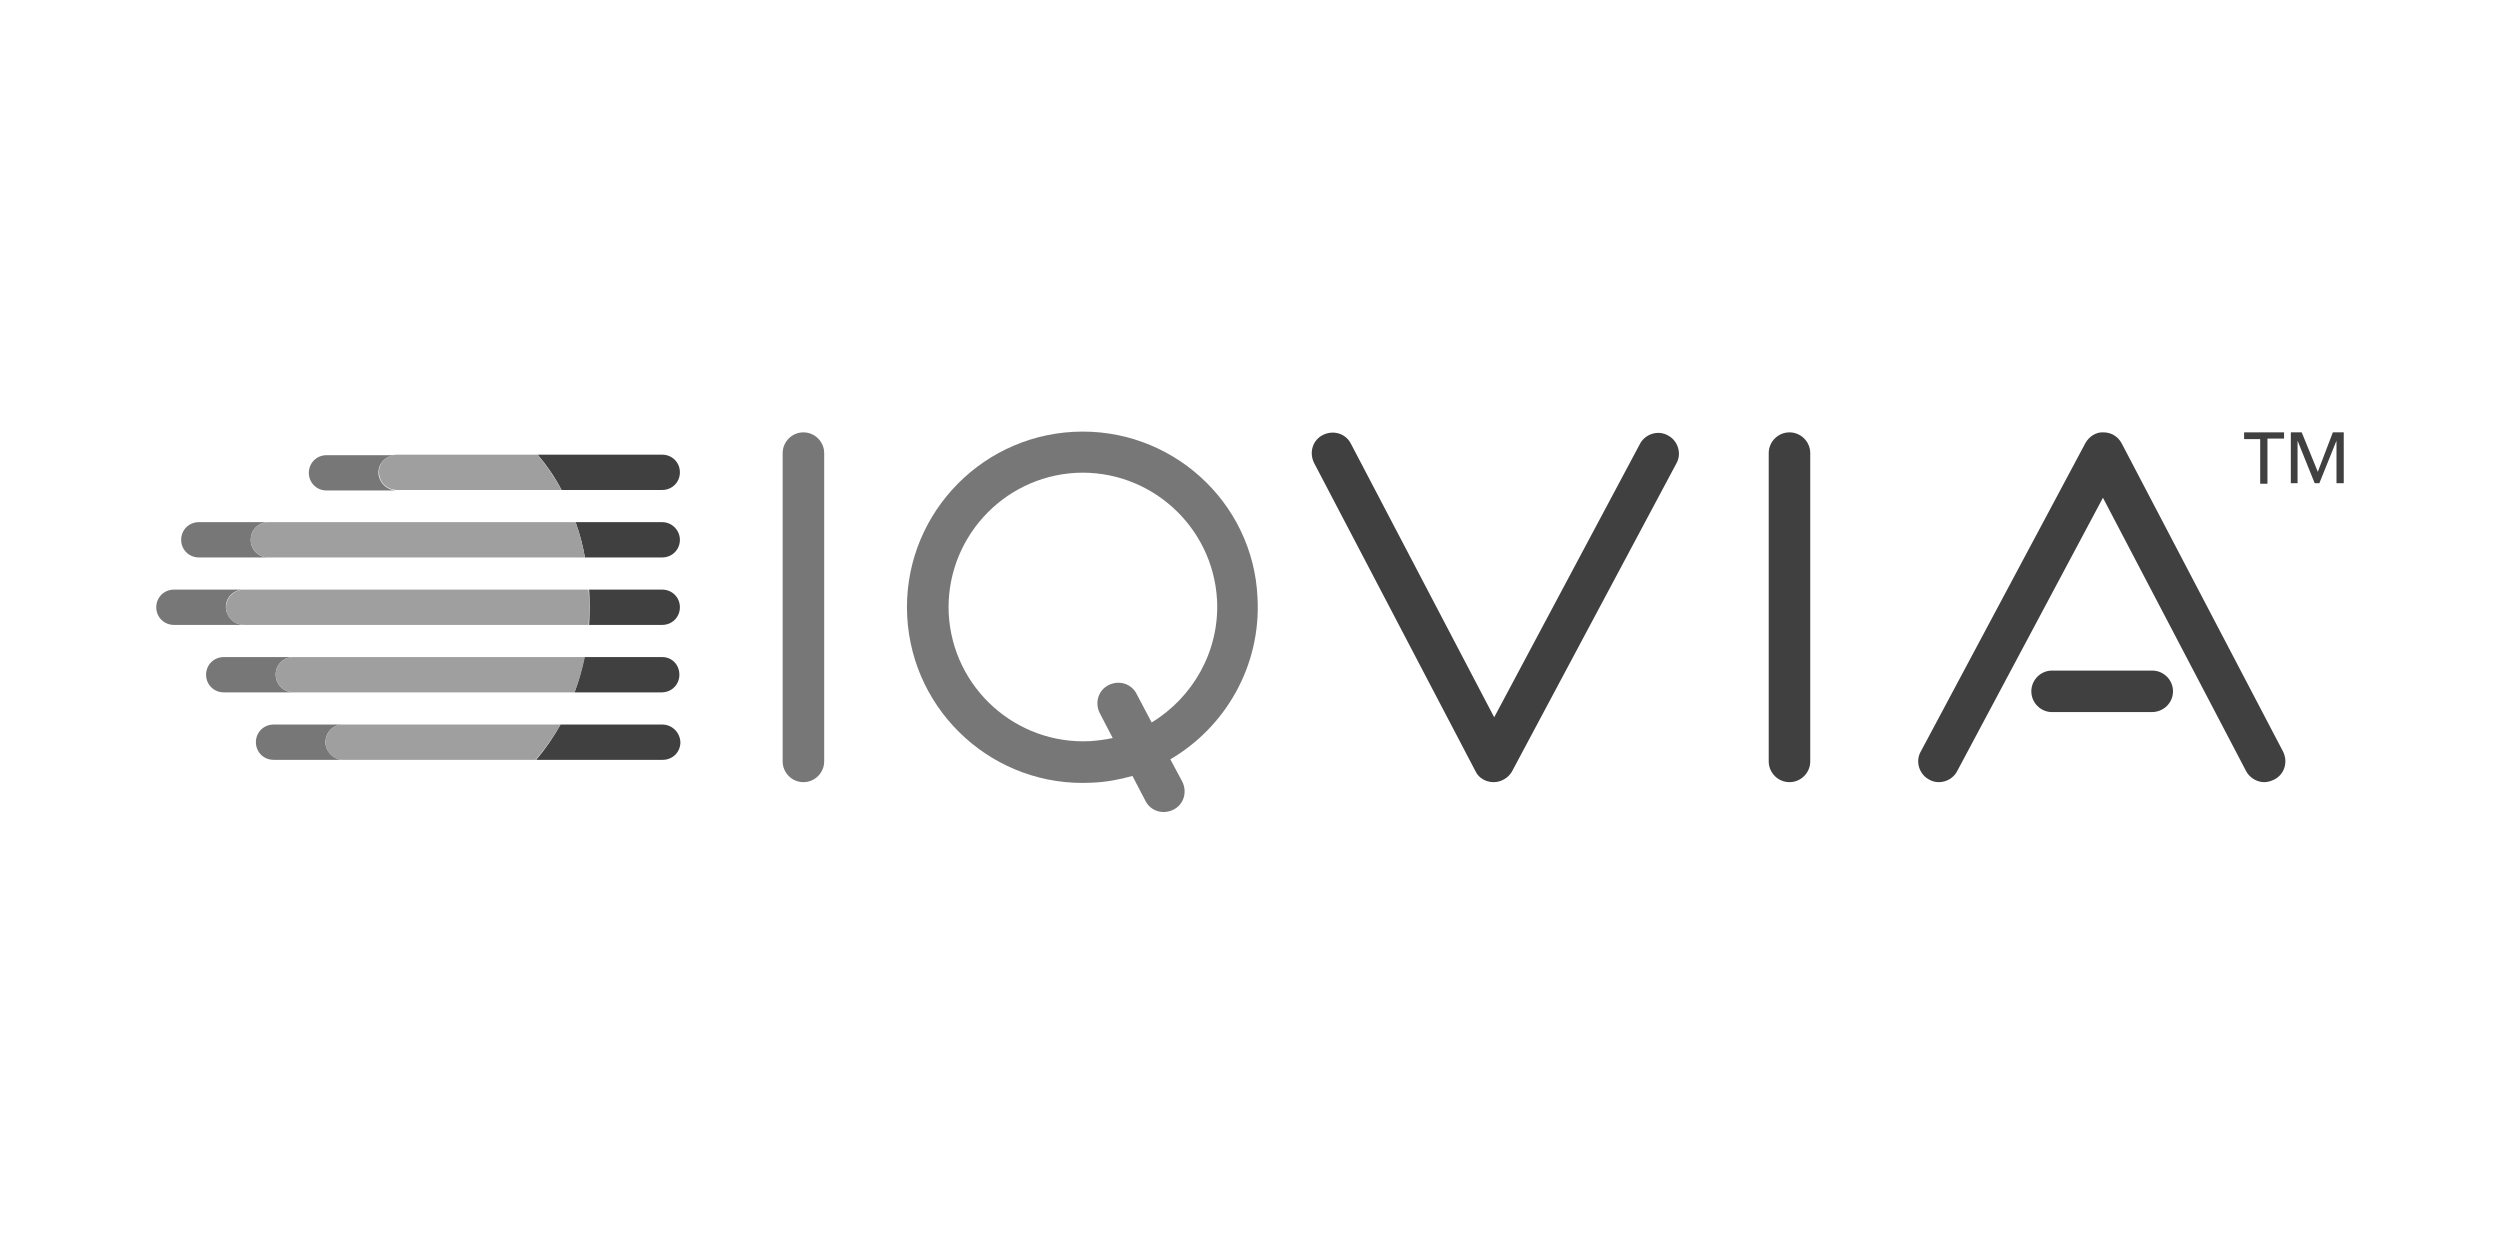 <?xml version="1.0"?>
<svg xmlns="http://www.w3.org/2000/svg" width="320" height="160" viewBox="0 0 320 160" fill="none">
<path d="M137.381 55.276C125.025 55.94 115.459 66.502 116.123 78.925C116.788 91.281 127.35 100.846 139.772 100.182C141.566 100.116 143.293 99.784 144.954 99.319L146.615 102.507C147.279 103.836 148.873 104.301 150.202 103.636C151.53 102.972 151.995 101.378 151.331 100.049L149.803 97.193C156.845 93.074 161.428 85.235 160.963 76.533C160.432 64.177 149.803 54.611 137.381 55.276ZM147.412 92.476L145.485 88.823C144.821 87.494 143.227 87.029 141.898 87.693C140.569 88.358 140.104 89.952 140.769 91.281L142.429 94.469C141.499 94.668 140.503 94.801 139.507 94.868C130.074 95.333 121.969 88.092 121.438 78.593C120.973 69.159 128.214 61.055 137.713 60.524C147.146 60.059 155.25 67.299 155.782 76.799C156.114 83.375 152.66 89.288 147.412 92.476Z" fill="#777777"/>
<path d="M102.837 100.116C101.376 100.116 100.18 98.92 100.18 97.459V57.999C100.18 56.538 101.376 55.342 102.837 55.342C104.299 55.342 105.495 56.538 105.495 57.999V97.459C105.495 98.92 104.299 100.116 102.837 100.116Z" fill="#777777"/>
<path d="M229.054 100.116C227.592 100.116 226.396 98.92 226.396 97.459V57.999C226.396 56.538 227.592 55.342 229.054 55.342C230.515 55.342 231.711 56.538 231.711 57.999V97.459C231.711 98.92 230.515 100.116 229.054 100.116Z" fill="#404040"/>
<path d="M191.189 100.116C190.193 100.116 189.263 99.584 188.864 98.721L168.205 59.262C167.54 57.933 168.005 56.339 169.334 55.675C170.662 55.01 172.257 55.475 172.921 56.804L191.256 91.812L209.922 56.804C210.586 55.542 212.247 55.01 213.509 55.741C214.772 56.405 215.303 58.066 214.572 59.328L193.514 98.787C193.049 99.584 192.119 100.116 191.189 100.116Z" fill="#404040"/>
<path d="M275.421 91.148H262.667C261.205 91.148 260.01 89.952 260.01 88.49C260.01 87.029 261.205 85.833 262.667 85.833H275.488C276.949 85.833 278.145 87.029 278.145 88.49C278.145 89.952 276.949 91.148 275.421 91.148Z" fill="#404040"/>
<path d="M289.836 100.116C288.906 100.116 287.976 99.584 287.511 98.721L269.177 63.712L250.51 98.721C249.846 99.983 248.185 100.514 246.923 99.784C245.661 99.119 245.129 97.458 245.86 96.196L266.918 56.737C267.383 55.874 268.313 55.276 269.243 55.342C270.239 55.342 271.103 55.874 271.568 56.737L292.228 96.196C292.892 97.525 292.427 99.119 291.098 99.784C290.7 99.983 290.235 100.116 289.836 100.116Z" fill="#404040"/>
<path d="M290.235 61.919H289.305V56.206H287.246V55.342H292.361V56.139H290.235V61.919Z" fill="#404040"/>
<path d="M296.679 60.391L298.605 55.342H300V61.852H299.07V56.405L296.878 61.852H296.28L294.088 56.405V61.852H293.225V55.342H294.62L296.679 60.391Z" fill="#404040"/>
<path d="M84.768 92.742H71.748C70.818 94.403 69.755 95.931 68.626 97.259H84.835C86.097 97.259 87.093 96.263 87.093 95.001C87.027 93.738 86.031 92.742 84.768 92.742Z" fill="#404040"/>
<path d="M84.769 84.106H74.804C74.472 85.701 74.073 87.162 73.542 88.623H84.702C85.964 88.623 86.961 87.627 86.961 86.365C86.961 85.103 86.031 84.106 84.769 84.106Z" fill="#404040"/>
<path d="M84.768 75.471H75.402C75.468 76.201 75.468 76.865 75.468 77.596C75.468 78.393 75.468 79.191 75.402 79.988H84.768C86.031 79.988 87.027 78.991 87.027 77.729C87.027 76.467 86.031 75.471 84.768 75.471Z" fill="#404040"/>
<path d="M84.769 66.835H73.675C74.206 68.296 74.605 69.824 74.871 71.352H84.769C86.031 71.352 87.027 70.355 87.027 69.093C87.027 67.897 86.031 66.835 84.769 66.835Z" fill="#404040"/>
<path d="M84.769 58.199H68.826C69.955 59.527 71.018 61.055 71.881 62.716H84.769C86.031 62.716 87.027 61.719 87.027 60.457C87.027 59.195 86.031 58.199 84.769 58.199Z" fill="#404040"/>
<path d="M41.656 95.001C41.656 93.738 42.652 92.742 43.914 92.742H35.013C33.751 92.742 32.754 93.738 32.754 95.001C32.754 96.263 33.751 97.259 35.013 97.259H43.914C42.719 97.259 41.656 96.196 41.656 95.001Z" fill="#777777"/>
<path d="M71.748 92.742H43.914C42.652 92.742 41.656 93.738 41.656 95.001C41.656 96.263 42.652 97.259 43.914 97.259H68.56C69.755 95.864 70.818 94.403 71.748 92.742Z" fill="#9F9F9F"/>
<path d="M35.345 86.83C35.013 85.368 36.142 84.106 37.537 84.106H28.636C27.373 84.106 26.377 85.103 26.377 86.365C26.377 87.627 27.373 88.623 28.636 88.623H37.603C36.541 88.623 35.544 87.893 35.345 86.83Z" fill="#777777"/>
<path d="M74.871 84.106H37.537C36.142 84.106 35.013 85.368 35.345 86.83C35.544 87.893 36.541 88.623 37.604 88.623H73.542C74.14 87.162 74.538 85.634 74.871 84.106Z" fill="#9F9F9F"/>
<path d="M28.968 78.194C28.636 76.733 29.765 75.471 31.16 75.471H22.259C20.996 75.471 20 76.467 20 77.729C20 78.991 20.996 79.988 22.259 79.988H31.227C30.164 79.988 29.234 79.257 28.968 78.194Z" fill="#777777"/>
<path d="M28.968 78.194C29.167 79.257 30.163 79.988 31.226 79.988H75.335C75.402 79.191 75.402 78.393 75.402 77.596C75.402 76.865 75.402 76.135 75.335 75.471H31.226C29.831 75.471 28.702 76.733 28.968 78.194Z" fill="#9F9F9F"/>
<path d="M32.09 69.093C32.09 67.831 33.087 66.835 34.349 66.835H25.447C24.185 66.835 23.189 67.831 23.189 69.093C23.189 70.355 24.185 71.352 25.447 71.352H34.349C33.087 71.352 32.09 70.355 32.09 69.093Z" fill="#777777"/>
<path d="M73.675 66.835H34.348C33.086 66.835 32.09 67.831 32.09 69.093C32.09 70.355 33.086 71.352 34.348 71.352H74.87C74.605 69.824 74.206 68.296 73.675 66.835Z" fill="#9F9F9F"/>
<path d="M48.498 60.989C48.166 59.527 49.295 58.265 50.69 58.265H41.789C40.527 58.265 39.53 59.262 39.53 60.524C39.53 61.786 40.527 62.782 41.789 62.782H50.757C49.76 62.782 48.764 62.052 48.498 60.989Z" fill="#777777"/>
<path d="M68.825 58.199H50.757C49.361 58.199 48.232 59.461 48.564 60.922C48.764 61.985 49.76 62.716 50.823 62.716H71.881C71.017 61.122 69.955 59.594 68.825 58.199Z" fill="#9F9F9F"/>
</svg>
